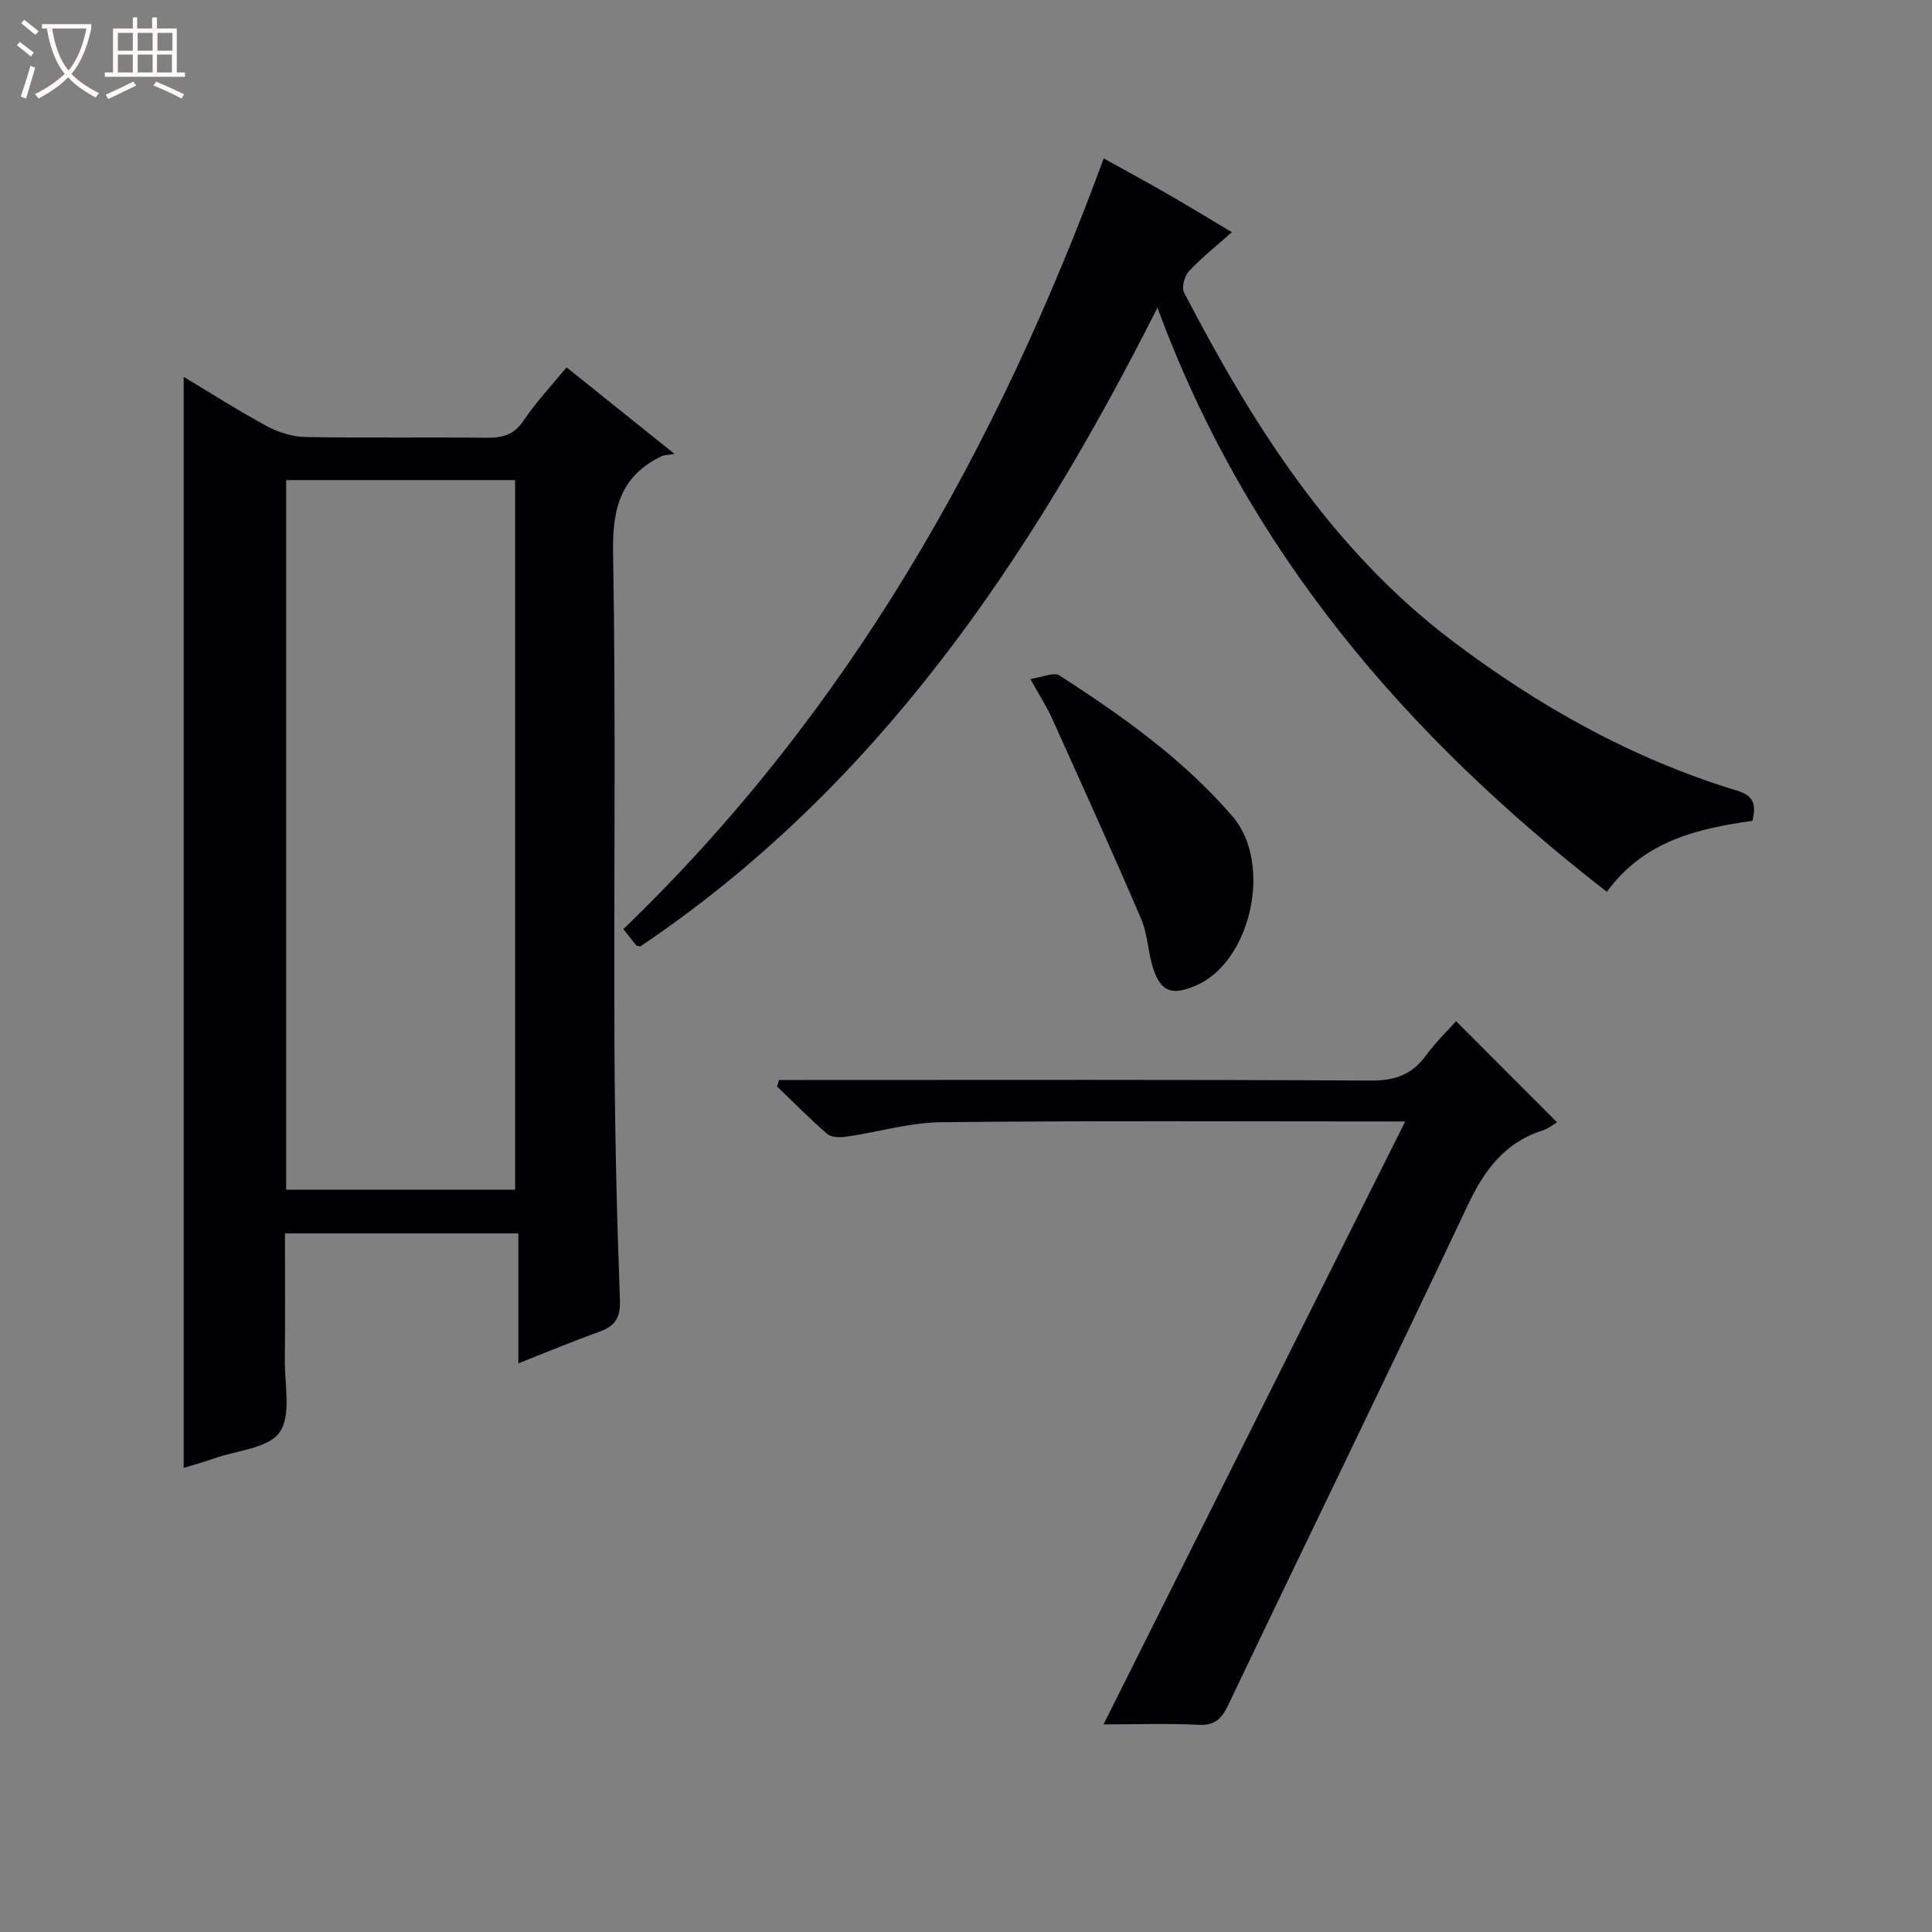 <svg enable-background="new 0 0 400 400" viewBox="0 0 400 400" xmlns="http://www.w3.org/2000/svg"><rect x="0" y="0" width="400" height="400" fill="#808080" stroke="none"/><path d="m6.4 11.7c-1-.8-1.9-1.6-2.9-2.3l.6-.7c.9.7 1.9 1.4 2.9 2.2zm-2.1 8.3c.7-2.1 1.4-4.2 2-6.4.2.1.6.3 1 .4-.7 2.3-1.3 4.4-1.9 6.4zm3-12.8c-1.1-.9-2.1-1.7-2.9-2.4l.6-.7c1 .8 2 1.5 3 2.4zm1.4-1.3v-.9h10.2v.9c-.9 4.2-2.3 7.3-4.1 9.4 1.3 1.4 3.2 2.7 5.7 4-.2.2-.4.5-.7.9-2.5-1.4-4.4-2.7-5.7-4.2-1.4 1.5-3.5 3-6.1 4.4 0 0 0 0-.1-.1-.3-.4-.5-.7-.7-.8 2.7-1.3 4.7-2.8 6.2-4.2-1.8-2.2-3-5.3-3.7-9.4zm9.2 0h-7.1c.6 3.8 1.7 6.7 3.4 8.7 1.7-2.1 2.9-4.8 3.7-8.7z" fill="#fcfbfa"/><path d="m31.6 3.6h.9v2.3h4.1v9.1h1.7v.9h-16.6v-.9h1.7v-9.1h4.1v-2.3h.9v2.3h3.1v-2.3zm-4 13.3.6.8c-1.9.9-3.8 1.9-5.8 2.8-.2-.3-.3-.6-.5-.9 2-.9 3.9-1.8 5.7-2.7zm-3.2-10.1v3.7h3.1v-3.7zm0 4.5v3.7h3.1v-3.7zm4.1-4.5v3.7h3.1v-3.7zm0 4.5v3.7h3.1v-3.7zm9.1 9.1c-2.1-1.1-4.1-2-5.8-2.7l.5-.8c2.2.9 4.1 1.8 5.8 2.6zm-1.9-13.6h-3.1v3.7h3.1zm-3.2 4.5v3.7h3.1v-3.7z" fill="#fcfbfa"/><g fill="#010105"><path d="m38.03 303.91c0-75.36 0-150.37 0-225.89 5.97 3.58 11.54 7.16 17.36 10.28 2.37 1.27 5.25 2.14 7.92 2.18 12.5.22 25 .02 37.5.15 3.24.03 5.6-.59 7.57-3.52 2.58-3.83 5.78-7.24 8.91-11.06 7.08 5.67 13.92 11.16 22.37 17.93-1.33.22-2.1.19-2.71.48-8.37 4.06-10.18 10.7-10.02 19.8.6 34.32.13 68.66.29 102.99.08 17.31.49 34.62 1.13 51.92.14 3.73-1.03 5.39-4.28 6.56-5.44 1.95-10.78 4.19-16.75 6.54 0-9.11 0-17.81 0-26.9-16.22 0-31.94 0-48.32 0 0 8.68.07 17.44-.03 26.21-.05 5.1 1.38 11.41-1.07 14.95-2.3 3.32-8.82 3.75-13.5 5.39-2.17.78-4.4 1.39-6.37 1.99zm68.62-57.6c0-49.28 0-98.16 0-146.91-16.06 0-31.77 0-47.4 0v146.91z"/><path d="m332.68 184.64c-41.62-32.3-74.48-70.56-93.04-120.93-26.48 52.41-58.26 99.4-107.07 132.24-.53-.13-.75-.11-.83-.21-.83-1.02-1.64-2.06-2.68-3.38 46.48-44.74 77.21-99.16 99.46-159.56 4.31 2.4 8.76 4.8 13.14 7.32 4.3 2.47 8.54 5.06 13.39 7.95-3.21 2.85-6.28 5.28-8.92 8.11-.91.98-1.52 3.35-.97 4.41 14.21 27.35 30.53 53.21 55.55 72.12 17.85 13.5 37.26 24.4 58.82 30.95 3.47 1.05 4.16 2.71 3.28 6.29-11.24 1.58-22.41 4.1-30.13 14.69z"/><path d="m290.93 232.19c-32.77 0-64.4-.18-96.04.15-6.56.07-13.09 2.05-19.65 3-1.29.19-3.09.18-3.95-.56-3.62-3.11-6.97-6.54-10.42-9.85.14-.44.29-.89.43-1.33h5.64c38.98 0 77.95-.1 116.93.12 5 .03 8.53-1.28 11.42-5.27 1.94-2.67 4.36-4.98 6.18-7.03 7.02 7.04 13.89 13.92 20.89 20.93-.47.28-1.63 1.26-2.96 1.69-7.88 2.51-12.09 8.23-15.53 15.51-16.32 34.55-33.09 68.89-49.54 103.38-1.41 2.96-2.78 4.34-6.22 4.17-6.3-.31-12.63-.09-19.63-.09 20.86-41.69 41.48-82.9 62.45-124.82z"/><path d="m213.32 140.58c2.44-.34 4.86-1.49 6.04-.73 12.98 8.4 25.53 17.23 35.81 29.16 8.44 9.8 3.83 30.4-7.81 35.14-4.26 1.74-6.66 1.49-8.33-2.86-1.35-3.51-1.29-7.58-2.76-11.01-5.98-13.99-12.28-27.85-18.54-41.73-1.1-2.4-2.56-4.63-4.41-7.97z"/></g></svg>